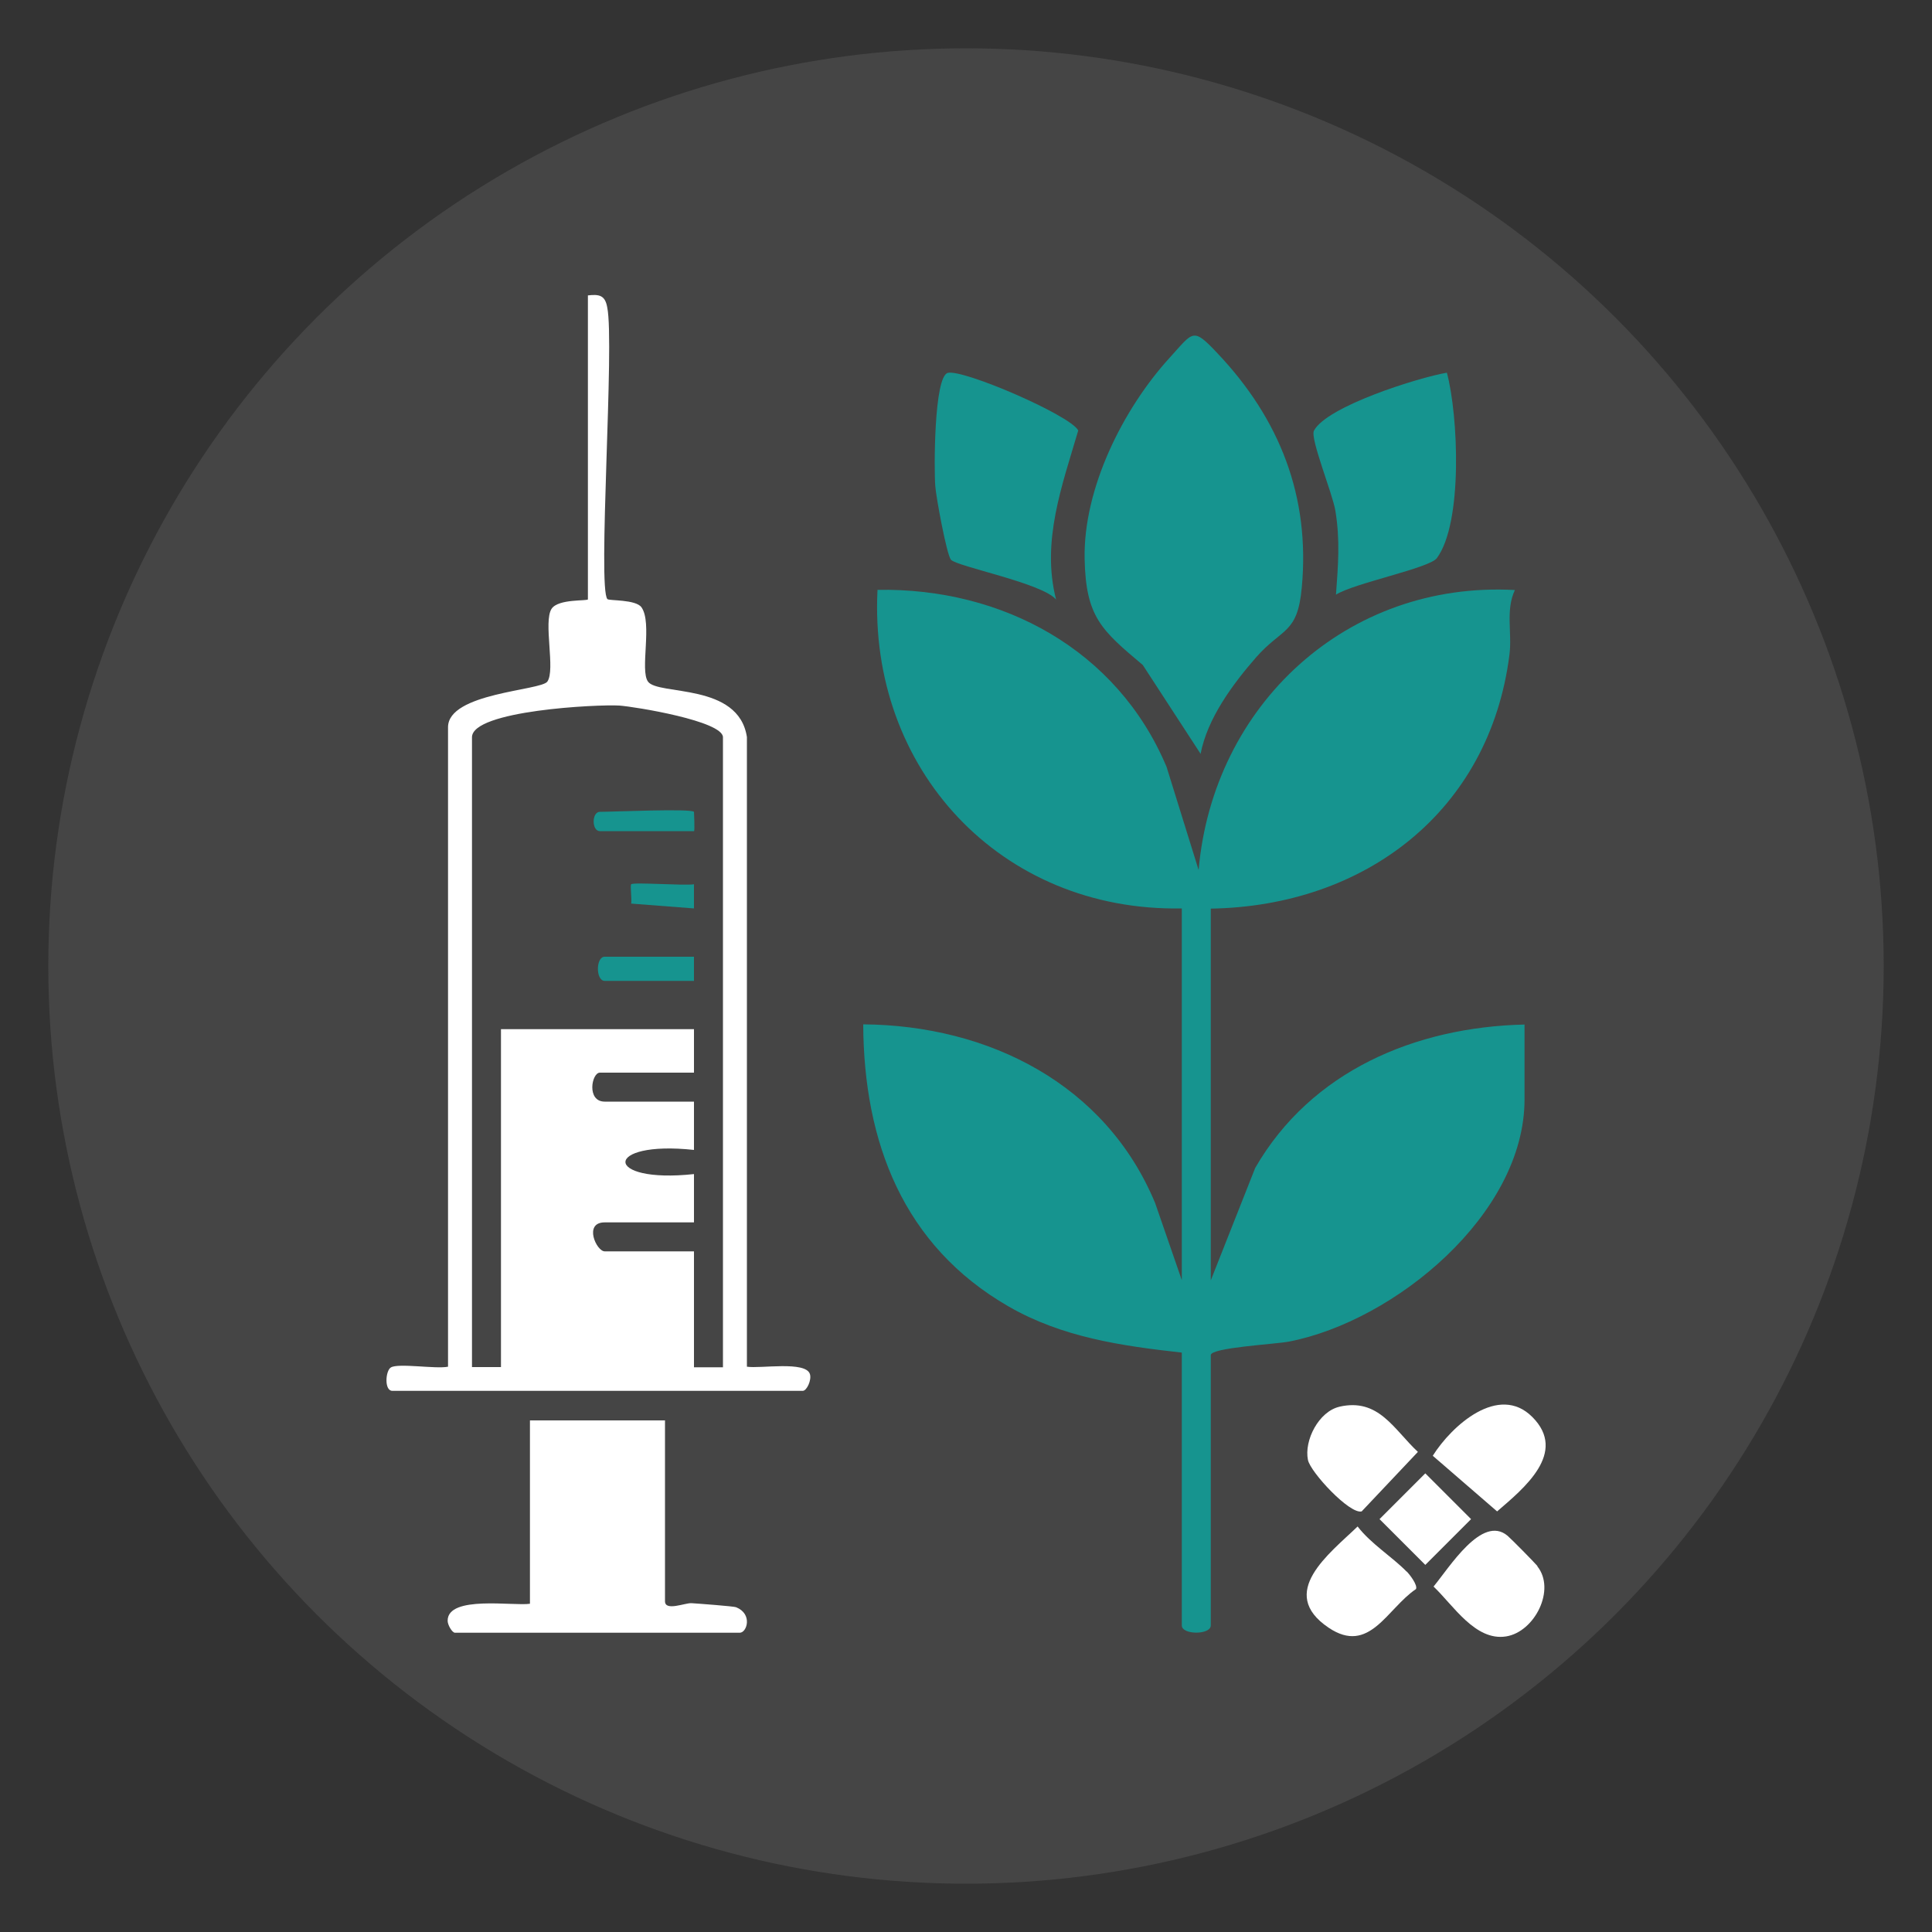 <svg xmlns="http://www.w3.org/2000/svg" id="Layer_1" data-name="Layer 1" viewBox="0 0 100 100"><rect x="0" y="0" width="100" height="100" fill="#333333" stroke="none"/><defs><style>      .cls-1 {        fill: #fff;      }      .cls-2 {        fill: none;      }      .cls-3 {        fill: #454545;      }      .cls-4 {        fill: #16948f;      }    </style></defs><rect class="cls-2" width="100" height="100"></rect><circle class="cls-3" cx="50" cy="50" r="47.5"></circle><g><path class="cls-4" d="M61.16,47.02c-9.36.17-16.21-7.2-15.74-16.49,6.46-.11,12.41,3.1,14.96,9.16l1.66,5.34c.75-8.55,7.69-14.97,16.37-14.49-.49,1.04-.14,2.22-.28,3.34-1.03,8.13-7.5,13.02-15.46,13.15v19.24l2.3-5.82c2.89-5.01,8.28-7.29,13.94-7.42v3.87c0,5.96-6.73,11.48-12.19,12.54-.73.14-4.05.31-4.05.7v13.99c0,.5-1.5.5-1.5,0v-14.12c-3.15-.35-6.19-.79-8.97-2.39-5.45-3.14-7.49-8.5-7.52-14.6,6.49.05,12.55,3.09,15.11,9.25l1.38,3.99v-19.24Z"></path><path class="cls-1" d="M30.43,15.29c.6-.07.89,0,1,.62.39,1.84-.51,14.56.01,15.1.09.09,1.46.01,1.76.42.58.81-.09,3.26.34,3.85.52.73,4.69.04,5.12,2.87v32.59c.69.11,3.04-.31,3.26.38.1.3-.16.87-.37.87h-21.24c-.43,0-.36-1.04-.08-1.21.38-.24,2.33.09,2.96-.04v-33.1c0-1.78,4.8-1.89,5.14-2.36.43-.6-.22-3.1.22-3.77.35-.53,1.88-.39,1.88-.49v-15.74ZM37.42,70.76v-32.6c0-.84-4.54-1.58-5.36-1.64-1.11-.07-7.63.25-7.63,1.64v32.6h1.5v-17.49h9.99v2.25h-4.87c-.43,0-.7,1.5.25,1.5h4.62v2.5c-4.73-.51-4.73,1.76,0,1.25v2.5h-4.62c-1.11,0-.43,1.5,0,1.5h4.62v6h1.5Z"></path><path class="cls-4" d="M62.15,39.03l-3-4.61c-2.15-1.81-2.95-2.49-3.01-5.5-.07-3.63,1.98-7.74,4.38-10.38,1.26-1.38,1.2-1.63,2.5-.25,3.21,3.39,4.8,7.4,4.36,12.12-.22,2.42-1.01,2.07-2.37,3.62-1.22,1.4-2.52,3.16-2.87,5Z"></path><path class="cls-1" d="M34.42,73.51v9.37c0,.53,1.04.08,1.37.1s2.2.16,2.31.21c.87.35.56,1.32.19,1.32h-14.74c-.15,0-.39-.42-.38-.63.01-1.32,3.42-.74,4.26-.87v-9.49h7Z"></path><path class="cls-4" d="M54.66,31.03c-.71-.85-5.15-1.71-5.44-2.06-.22-.26-.77-3.24-.81-3.81-.07-.84-.07-5.68.65-5.86.79-.2,6.34,2.19,6.75,2.98-.83,2.83-1.92,5.74-1.15,8.74Z"></path><path class="cls-4" d="M69.15,30.78c.11-1.52.22-2.81-.03-4.34-.15-.91-1.32-3.75-1.11-4.15.68-1.27,5.42-2.75,6.88-3,.59,2.2.84,7.77-.52,9.6-.39.52-4.31,1.3-5.22,1.89Z"></path><path class="cls-1" d="M79.57,81.07c.97,1.2-.13,3.39-1.61,3.63-1.6.26-2.75-1.63-3.76-2.58.82-.99,2.51-3.74,3.83-2.63.22.19,1.39,1.38,1.55,1.57Z"></path><path class="cls-1" d="M69.33,72.81c2.03-.46,2.8,1.16,4.06,2.34l-2.91,3.08c-.62.16-2.65-2.03-2.78-2.66-.21-1.01.56-2.52,1.64-2.76Z"></path><path class="cls-1" d="M79.31,73.34c1.85,1.85-.44,3.7-1.82,4.89l-3.33-2.88c.98-1.56,3.41-3.75,5.15-2.01Z"></path><path class="cls-1" d="M72.81,81.34c.16.16.58.71.48.91-1.5,1.01-2.41,3.42-4.52,2-2.69-1.81.05-3.84,1.5-5.24.68.89,1.8,1.58,2.53,2.33Z"></path><rect class="cls-1" x="72.1" y="76.95" width="3.35" height="3.35" transform="translate(-33.99 75.2) rotate(-45)"></rect><path class="cls-4" d="M35.92,49.52v1.25h-4.62c-.47,0-.47-1.25,0-1.25h4.62Z"></path><path class="cls-4" d="M35.92,42.02s.05,1,0,1h-4.87c-.43,0-.43-1,0-1,.67,0,4.7-.18,4.87,0Z"></path><path class="cls-4" d="M35.92,45.77v1.25s-3.25-.25-3.25-.25c.04-.24-.06-.93,0-1,.11-.12,2.75.08,3.25,0Z"></path></g></svg>